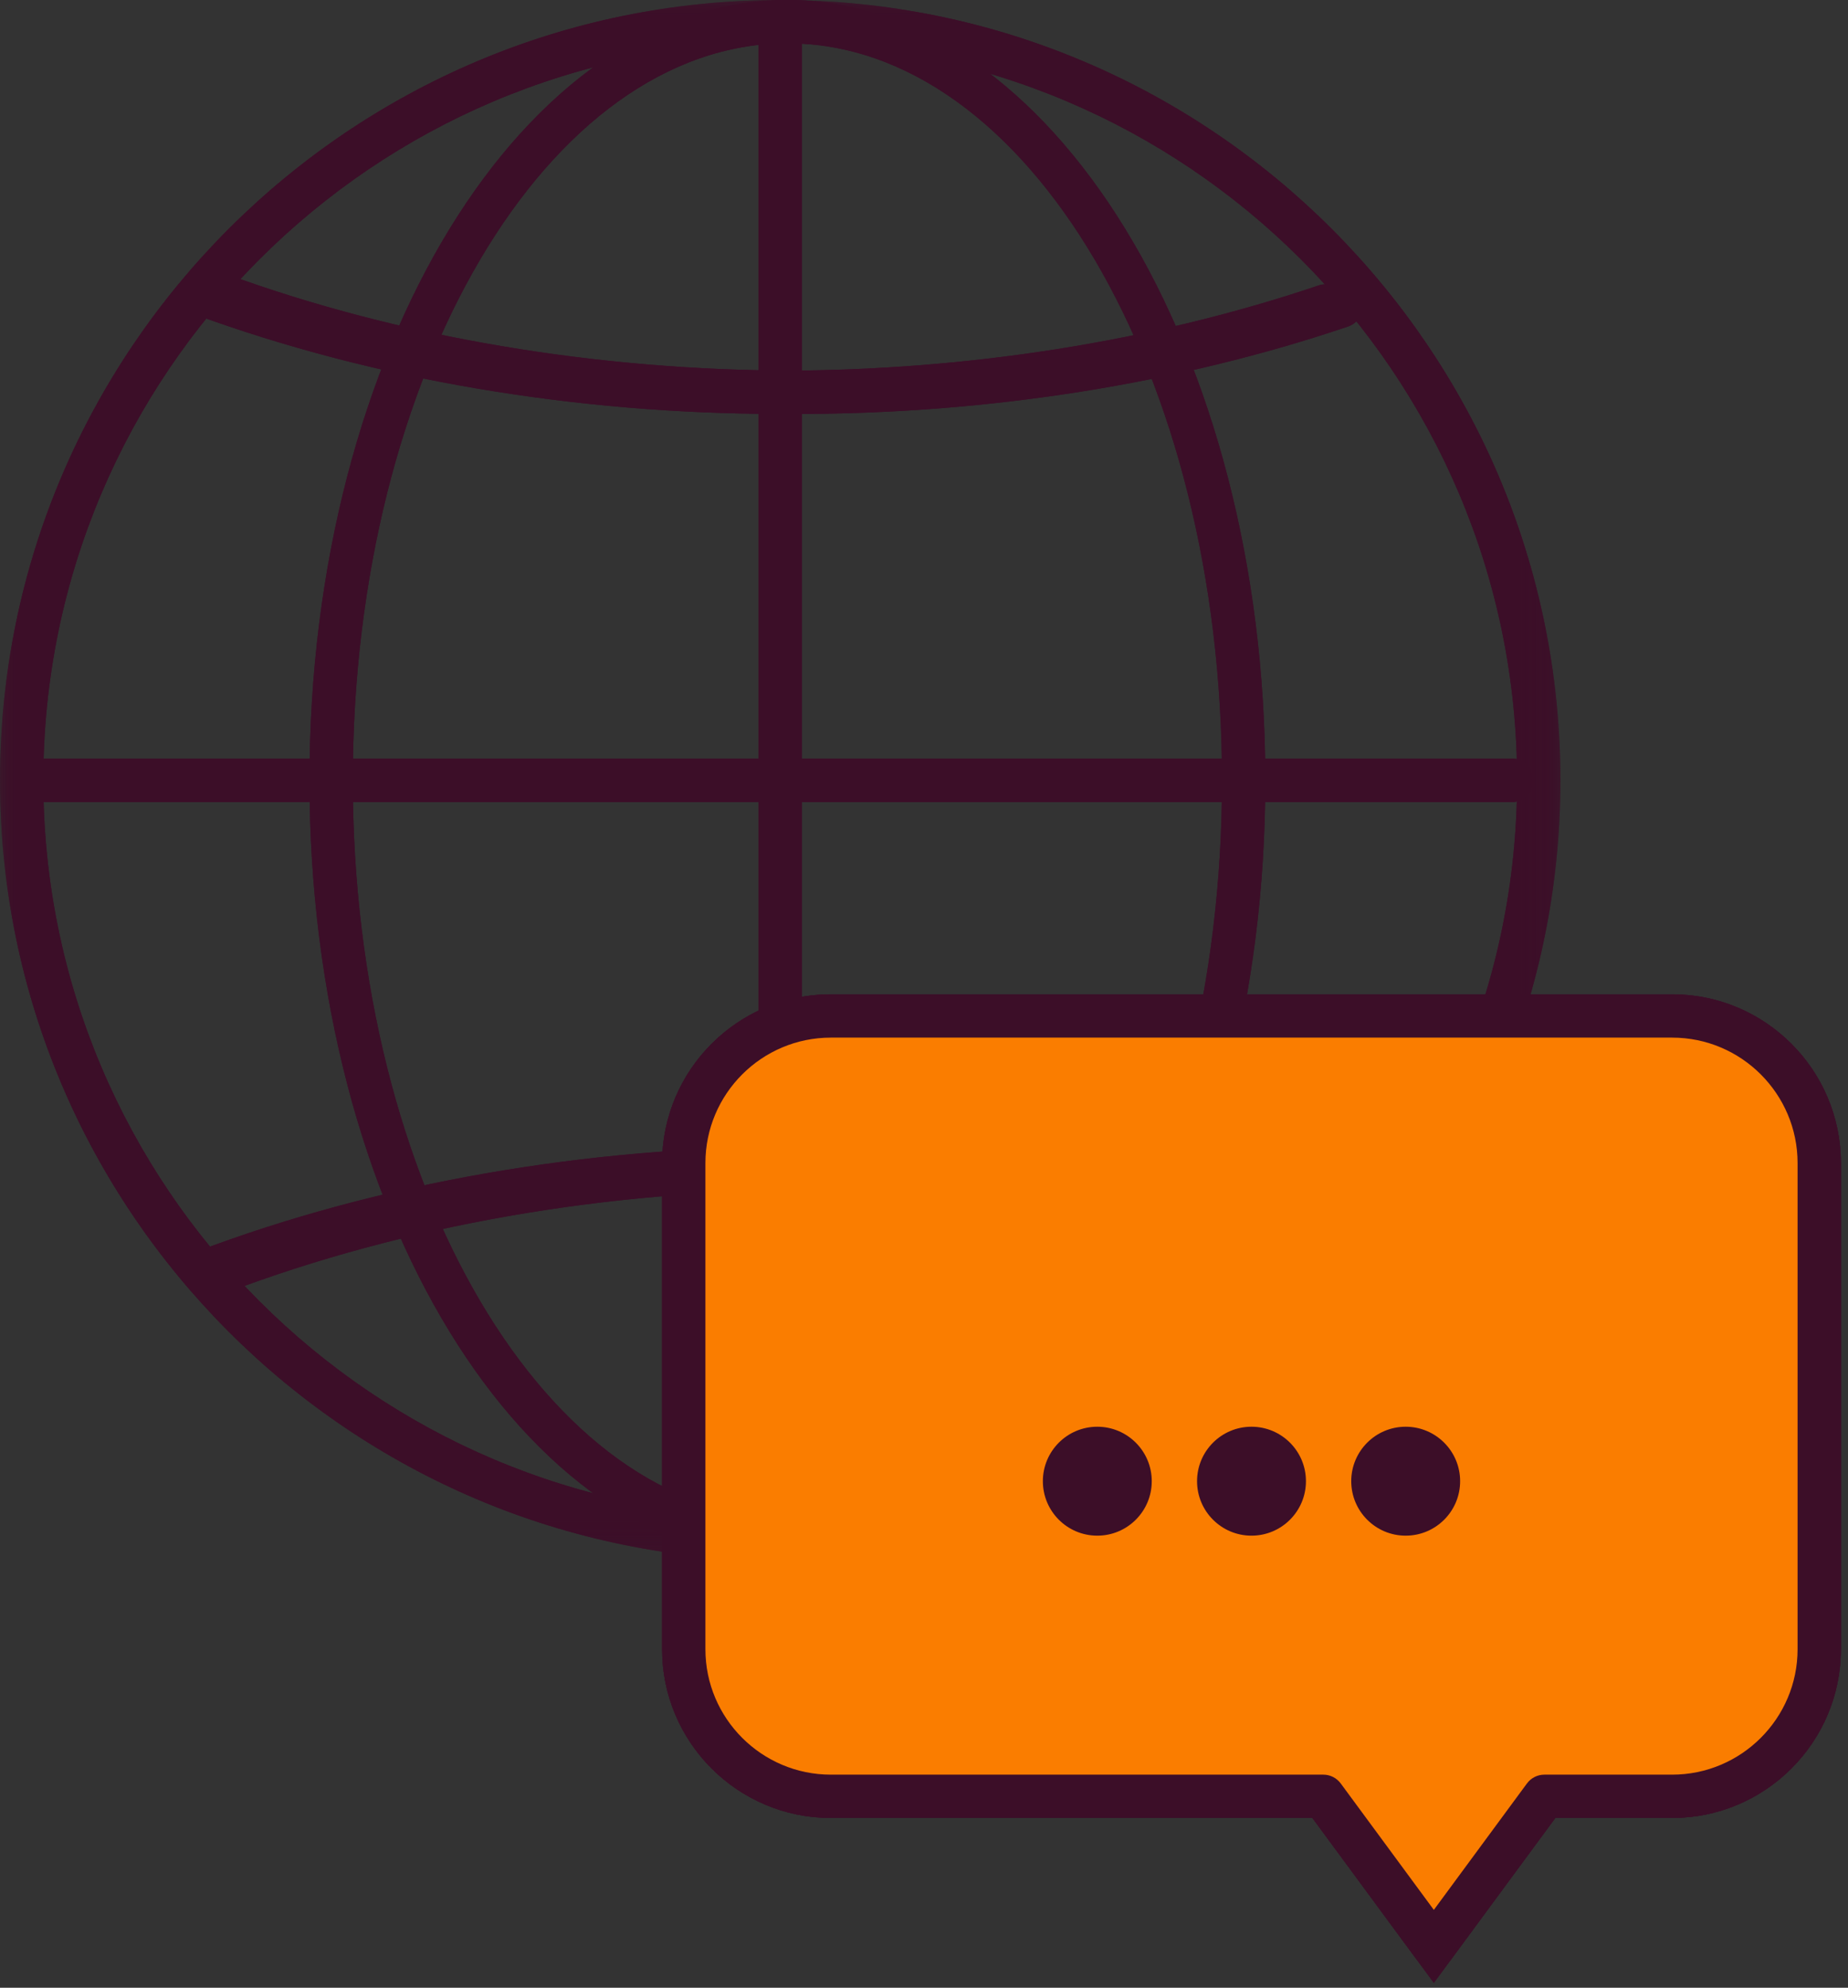 <?xml version="1.0" encoding="UTF-8"?>
<svg width="53px" height="57px" viewBox="0 0 53 57" version="1.1" xmlns="http://www.w3.org/2000/svg" xmlns:xlink="http://www.w3.org/1999/xlink">
    <rect x="0" y="0" width="53" height="57" fill="#333333" stroke="none"/>
    <title>icoon_voorlichting@3x</title>
    <defs>
        <polygon id="path-1" points="0 7.10542736e-15 44.752 7.10542736e-15 44.752 44.751 0 44.751"></polygon>
        <polygon id="path-3" points="0 7.10542736e-15 44.752 7.10542736e-15 44.752 44.751 0 44.751"></polygon>
    </defs>
    <g id="NMUV" stroke="none" stroke-width="1" fill="none" fill-rule="evenodd">
        <g id="Home-uitgebreid-02" transform="translate(-517, -1384)">
            <g id="icoon_voorlichting" transform="translate(517, 1384)">
                <g id="Group-3">
                    <mask id="mask-2" fill="white">
                        <use xlink:href="#path-1"></use>
                    </mask>
                    <g id="Clip-2"></g>
                    <path d="M22.376,1.242 C10.723,1.242 1.242,10.722 1.242,22.375 C1.242,34.028 10.723,43.509 22.376,43.509 C34.029,43.509 43.51,34.028 43.51,22.375 C43.51,10.722 34.029,1.242 22.376,1.242 M22.376,44.751 C10.038,44.751 -0,34.713 -0,22.375 C-0,10.037 10.038,7.10542736e-15 22.376,7.10542736e-15 C34.714,7.10542736e-15 44.752,10.037 44.752,22.375 C44.752,34.713 34.714,44.751 22.376,44.751" id="Fill-1" fill="#3C0E28" mask="url(#mask-2)"></path>
                </g>
                <path d="M22.582,1.242 C15.709,1.242 10.118,10.722 10.118,22.375 C10.118,34.028 15.709,43.509 22.582,43.509 C29.455,43.509 35.047,34.028 35.047,22.375 C35.047,10.722 29.455,1.242 22.582,1.242 M22.582,44.751 C15.025,44.751 8.876,34.713 8.876,22.375 C8.876,10.037 15.025,7.10542736e-15 22.582,7.10542736e-15 C30.14,7.10542736e-15 36.289,10.037 36.289,22.375 C36.289,34.713 30.14,44.751 22.582,44.751" id="Fill-4" fill="#3C0E28"></path>
                <path d="M22.393,11.87 C16.515,11.87 10.716,10.888 5.625,9.03 C5.303,8.912 5.136,8.555 5.254,8.233 C5.372,7.911 5.728,7.745 6.05,7.863 C11.007,9.672 16.658,10.628 22.393,10.628 C27.763,10.628 33.096,9.783 37.815,8.186 C38.14,8.074 38.492,8.251 38.602,8.576 C38.712,8.9 38.538,9.253 38.213,9.363 C33.367,11.003 27.897,11.87 22.393,11.87" id="Fill-6" fill="#3C0E28"></path>
                <path d="M5.838,37.101 C5.588,37.101 5.351,36.949 5.257,36.7 C5.136,36.379 5.297,36.021 5.618,35.899 C10.831,33.924 16.795,32.88 22.866,32.88 C28.259,32.88 33.42,33.67 38.205,35.228 C38.531,35.335 38.71,35.685 38.603,36.011 C38.497,36.337 38.145,36.515 37.821,36.409 C33.16,34.892 28.128,34.122 22.866,34.122 C16.944,34.122 11.132,35.138 6.058,37.061 C5.986,37.088 5.911,37.101 5.838,37.101" id="Fill-8" fill="#3C0E28"></path>
                <path d="M43.361,22.996 L1.246,22.996 C0.903,22.996 0.625,22.718 0.625,22.375 C0.625,22.032 0.903,21.754 1.246,21.754 L43.361,21.754 C43.705,21.754 43.983,22.032 43.983,22.375 C43.983,22.718 43.705,22.996 43.361,22.996" id="Fill-10" fill="#3C0E28"></path>
                <path d="M22.843,11.87 C16.965,11.87 11.166,10.888 6.075,9.03 C5.753,8.912 5.586,8.555 5.704,8.233 C5.822,7.911 6.178,7.745 6.5,7.863 C11.457,9.672 17.108,10.628 22.843,10.628 C28.213,10.628 33.546,9.783 38.264,8.186 C38.588,8.074 38.942,8.251 39.052,8.576 C39.161,8.9 38.988,9.253 38.662,9.363 C33.817,11.003 28.347,11.87 22.843,11.87" id="Fill-12" fill="#3C0E28"></path>
                <path d="M6.288,37.101 C6.038,37.101 5.801,36.949 5.707,36.7 C5.586,36.379 5.747,36.021 6.068,35.899 C11.281,33.924 17.245,32.88 23.316,32.88 C28.709,32.88 33.87,33.67 38.655,35.228 C38.981,35.335 39.16,35.685 39.053,36.011 C38.947,36.337 38.595,36.515 38.271,36.409 C33.61,34.892 28.578,34.122 23.316,34.122 C17.394,34.122 11.582,35.138 6.508,37.061 C6.436,37.088 6.361,37.101 6.288,37.101" id="Fill-14" fill="#3C0E28"></path>
                <path d="M43.361,22.996 L1.246,22.996 C0.903,22.996 0.625,22.718 0.625,22.375 C0.625,22.032 0.903,21.754 1.246,21.754 L43.361,21.754 C43.705,21.754 43.983,22.032 43.983,22.375 C43.983,22.718 43.705,22.996 43.361,22.996" id="Fill-16" fill="#3C0E28"></path>
                <path d="M22.376,43.464 C22.033,43.464 21.755,43.186 21.755,42.843 L21.755,0.728 C21.755,0.385 22.033,0.107 22.376,0.107 C22.719,0.107 22.997,0.385 22.997,0.728 L22.997,42.843 C22.997,43.186 22.719,43.464 22.376,43.464" id="Fill-18" fill="#3C0E28"></path>
                <path d="M47.956,29.134 L23.829,29.134 C21.499,29.134 19.61,31.023 19.61,33.352 L19.61,47.292 C19.61,49.623 21.499,51.511 23.829,51.511 L37.952,51.511 L41.122,55.815 L44.292,51.511 L47.956,51.511 C50.286,51.511 52.175,49.623 52.175,47.292 L52.175,33.352 C52.175,31.023 50.286,29.134 47.956,29.134" id="Fill-20" fill="#E947A8"></path>
                <path d="M23.829,29.754 C21.845,29.754 20.231,31.368 20.231,33.352 L20.231,47.292 C20.231,49.275 21.845,50.889 23.829,50.889 L38.266,50.889 L41.122,54.767 L43.978,50.889 L47.956,50.889 C49.94,50.889 51.554,49.275 51.554,47.292 L51.554,33.352 C51.554,31.368 49.94,29.754 47.956,29.754 L23.829,29.754 Z M41.122,56.861 L37.638,52.131 L23.829,52.131 C21.16,52.131 18.989,49.961 18.989,47.292 L18.989,33.352 C18.989,30.683 21.16,28.512 23.829,28.512 L47.956,28.512 C50.625,28.512 52.796,30.683 52.796,33.352 L52.796,47.292 C52.796,49.961 50.625,52.131 47.956,52.131 L44.606,52.131 L41.122,56.861 Z" id="Fill-22" fill="#3C0E28"></path>
                <path d="M33.032,42.474 C33.032,43.336 32.333,44.036 31.47,44.036 C30.608,44.036 29.909,43.336 29.909,42.474 C29.909,41.612 30.608,40.912 31.47,40.912 C32.333,40.912 33.032,41.612 33.032,42.474" id="Fill-24" fill="#3C0E28"></path>
                <path d="M37.454,42.474 C37.454,43.336 36.755,44.036 35.892,44.036 C35.03,44.036 34.331,43.336 34.331,42.474 C34.331,41.612 35.03,40.912 35.892,40.912 C36.755,40.912 37.454,41.612 37.454,42.474" id="Fill-26" fill="#3C0E28"></path>
                <path d="M41.876,42.474 C41.876,43.336 41.177,44.036 40.314,44.036 C39.452,44.036 38.753,43.336 38.753,42.474 C38.753,41.612 39.452,40.912 40.314,40.912 C41.177,40.912 41.876,41.612 41.876,42.474" id="Fill-28" fill="#3C0E28"></path>
                <g id="Group-32">
                    <mask id="mask-4" fill="white">
                        <use xlink:href="#path-3"></use>
                    </mask>
                    <g id="Clip-31"></g>
                    <path d="M22.376,1.242 C10.723,1.242 1.242,10.722 1.242,22.375 C1.242,34.028 10.723,43.509 22.376,43.509 C34.029,43.509 43.51,34.028 43.51,22.375 C43.51,10.722 34.029,1.242 22.376,1.242 M22.376,44.751 C10.038,44.751 -0,34.713 -0,22.375 C-0,10.037 10.038,7.10542736e-15 22.376,7.10542736e-15 C34.714,7.10542736e-15 44.752,10.037 44.752,22.375 C44.752,34.713 34.714,44.751 22.376,44.751" id="Fill-30" fill="#3C0E28" mask="url(#mask-4)"></path>
                </g>
                <path d="M22.582,1.242 C15.709,1.242 10.118,10.722 10.118,22.375 C10.118,34.028 15.709,43.509 22.582,43.509 C29.455,43.509 35.047,34.028 35.047,22.375 C35.047,10.722 29.455,1.242 22.582,1.242 M22.582,44.751 C15.025,44.751 8.876,34.713 8.876,22.375 C8.876,10.037 15.025,7.10542736e-15 22.582,7.10542736e-15 C30.14,7.10542736e-15 36.289,10.037 36.289,22.375 C36.289,34.713 30.14,44.751 22.582,44.751" id="Fill-33" fill="#3C0E28"></path>
                <path d="M22.393,11.87 C16.515,11.87 10.716,10.888 5.625,9.03 C5.303,8.912 5.136,8.555 5.254,8.233 C5.372,7.911 5.728,7.745 6.05,7.863 C11.007,9.672 16.658,10.628 22.393,10.628 C27.763,10.628 33.096,9.783 37.815,8.186 C38.14,8.074 38.492,8.251 38.602,8.576 C38.712,8.9 38.538,9.253 38.213,9.363 C33.367,11.003 27.897,11.87 22.393,11.87" id="Fill-35" fill="#3C0E28"></path>
                <path d="M5.838,37.101 C5.588,37.101 5.351,36.949 5.257,36.7 C5.136,36.379 5.297,36.021 5.618,35.899 C10.831,33.924 16.795,32.88 22.866,32.88 C28.259,32.88 33.42,33.67 38.205,35.228 C38.531,35.335 38.71,35.685 38.603,36.011 C38.497,36.337 38.145,36.515 37.821,36.409 C33.16,34.892 28.128,34.122 22.866,34.122 C16.944,34.122 11.132,35.138 6.058,37.061 C5.986,37.088 5.911,37.101 5.838,37.101" id="Fill-37" fill="#3C0E28"></path>
                <path d="M43.361,22.996 L1.246,22.996 C0.903,22.996 0.625,22.718 0.625,22.375 C0.625,22.032 0.903,21.754 1.246,21.754 L43.361,21.754 C43.705,21.754 43.983,22.032 43.983,22.375 C43.983,22.718 43.705,22.996 43.361,22.996" id="Fill-39" fill="#3C0E28"></path>
                <path d="M22.843,11.87 C16.965,11.87 11.166,10.888 6.075,9.03 C5.753,8.912 5.586,8.555 5.704,8.233 C5.822,7.911 6.178,7.745 6.5,7.863 C11.457,9.672 17.108,10.628 22.843,10.628 C28.213,10.628 33.546,9.783 38.264,8.186 C38.588,8.074 38.942,8.251 39.052,8.576 C39.161,8.9 38.988,9.253 38.662,9.363 C33.817,11.003 28.347,11.87 22.843,11.87" id="Fill-41" fill="#3C0E28"></path>
                <path d="M6.288,37.101 C6.038,37.101 5.801,36.949 5.707,36.7 C5.586,36.379 5.747,36.021 6.068,35.899 C11.281,33.924 17.245,32.88 23.316,32.88 C28.709,32.88 33.87,33.67 38.655,35.228 C38.981,35.335 39.16,35.685 39.053,36.011 C38.947,36.337 38.595,36.515 38.271,36.409 C33.61,34.892 28.578,34.122 23.316,34.122 C17.394,34.122 11.582,35.138 6.508,37.061 C6.436,37.088 6.361,37.101 6.288,37.101" id="Fill-43" fill="#3C0E28"></path>
                <path d="M43.361,22.996 L1.246,22.996 C0.903,22.996 0.625,22.718 0.625,22.375 C0.625,22.032 0.903,21.754 1.246,21.754 L43.361,21.754 C43.705,21.754 43.983,22.032 43.983,22.375 C43.983,22.718 43.705,22.996 43.361,22.996" id="Fill-45" fill="#3C0E28"></path>
                <path d="M22.376,43.464 C22.033,43.464 21.755,43.186 21.755,42.843 L21.755,0.728 C21.755,0.385 22.033,0.107 22.376,0.107 C22.719,0.107 22.997,0.385 22.997,0.728 L22.997,42.843 C22.997,43.186 22.719,43.464 22.376,43.464" id="Fill-47" fill="#3C0E28"></path>
                <path d="M47.956,29.134 L23.829,29.134 C21.499,29.134 19.61,31.023 19.61,33.352 L19.61,47.292 C19.61,49.623 21.499,51.511 23.829,51.511 L37.952,51.511 L41.122,55.815 L44.292,51.511 L47.956,51.511 C50.286,51.511 52.175,49.623 52.175,47.292 L52.175,33.352 C52.175,31.023 50.286,29.134 47.956,29.134" id="Fill-49" fill="#FFFFFF"></path>
                <path d="M23.829,29.754 C21.845,29.754 20.231,31.368 20.231,33.352 L20.231,47.292 C20.231,49.275 21.845,50.889 23.829,50.889 L38.266,50.889 L41.122,54.767 L43.978,50.889 L47.956,50.889 C49.94,50.889 51.554,49.275 51.554,47.292 L51.554,33.352 C51.554,31.368 49.94,29.754 47.956,29.754 L23.829,29.754 Z M41.122,56.861 L37.638,52.131 L23.829,52.131 C21.16,52.131 18.989,49.961 18.989,47.292 L18.989,33.352 C18.989,30.683 21.16,28.512 23.829,28.512 L47.956,28.512 C50.625,28.512 52.796,30.683 52.796,33.352 L52.796,47.292 C52.796,49.961 50.625,52.131 47.956,52.131 L44.606,52.131 L41.122,56.861 Z" id="Fill-51" fill="#3C0E28"></path>
                <path d="M47.956,29.134 L23.829,29.134 C21.499,29.134 19.61,31.023 19.61,33.352 L19.61,47.292 C19.61,49.623 21.499,51.511 23.829,51.511 L37.952,51.511 L41.122,55.815 L44.292,51.511 L47.956,51.511 C50.286,51.511 52.175,49.623 52.175,47.292 L52.175,33.352 C52.175,31.023 50.286,29.134 47.956,29.134" id="Fill-53" fill="#FA7D00"></path>
                <path d="M23.829,29.754 C21.845,29.754 20.231,31.368 20.231,33.352 L20.231,47.292 C20.231,49.275 21.845,50.889 23.829,50.889 L37.952,50.889 C38.15,50.889 38.335,50.983 38.452,51.142 L41.122,54.767 L43.792,51.142 C43.909,50.983 44.094,50.889 44.292,50.889 L47.956,50.889 C49.94,50.889 51.554,49.275 51.554,47.292 L51.554,33.352 C51.554,31.368 49.94,29.754 47.956,29.754 L23.829,29.754 Z M41.122,56.435 C40.925,56.435 40.739,56.341 40.622,56.182 L37.638,52.131 L23.829,52.131 C21.16,52.131 18.989,49.961 18.989,47.292 L18.989,33.352 C18.989,30.683 21.16,28.512 23.829,28.512 L47.956,28.512 C50.625,28.512 52.796,30.683 52.796,33.352 L52.796,47.292 C52.796,49.961 50.625,52.131 47.956,52.131 L44.606,52.131 L41.622,56.182 C41.505,56.341 41.319,56.435 41.122,56.435 L41.122,56.435 Z" id="Fill-55" fill="#3C0E28"></path>
                <path d="M33.032,42.474 C33.032,43.336 32.333,44.036 31.47,44.036 C30.608,44.036 29.909,43.336 29.909,42.474 C29.909,41.612 30.608,40.912 31.47,40.912 C32.333,40.912 33.032,41.612 33.032,42.474" id="Fill-57" fill="#3C0E28"></path>
                <path d="M37.454,42.474 C37.454,43.336 36.755,44.036 35.892,44.036 C35.03,44.036 34.331,43.336 34.331,42.474 C34.331,41.612 35.03,40.912 35.892,40.912 C36.755,40.912 37.454,41.612 37.454,42.474" id="Fill-59" fill="#3C0E28"></path>
                <path d="M41.876,42.474 C41.876,43.336 41.177,44.036 40.314,44.036 C39.452,44.036 38.753,43.336 38.753,42.474 C38.753,41.612 39.452,40.912 40.314,40.912 C41.177,40.912 41.876,41.612 41.876,42.474" id="Fill-61" fill="#3C0E28"></path>
            </g>
        </g>
    </g>
</svg>